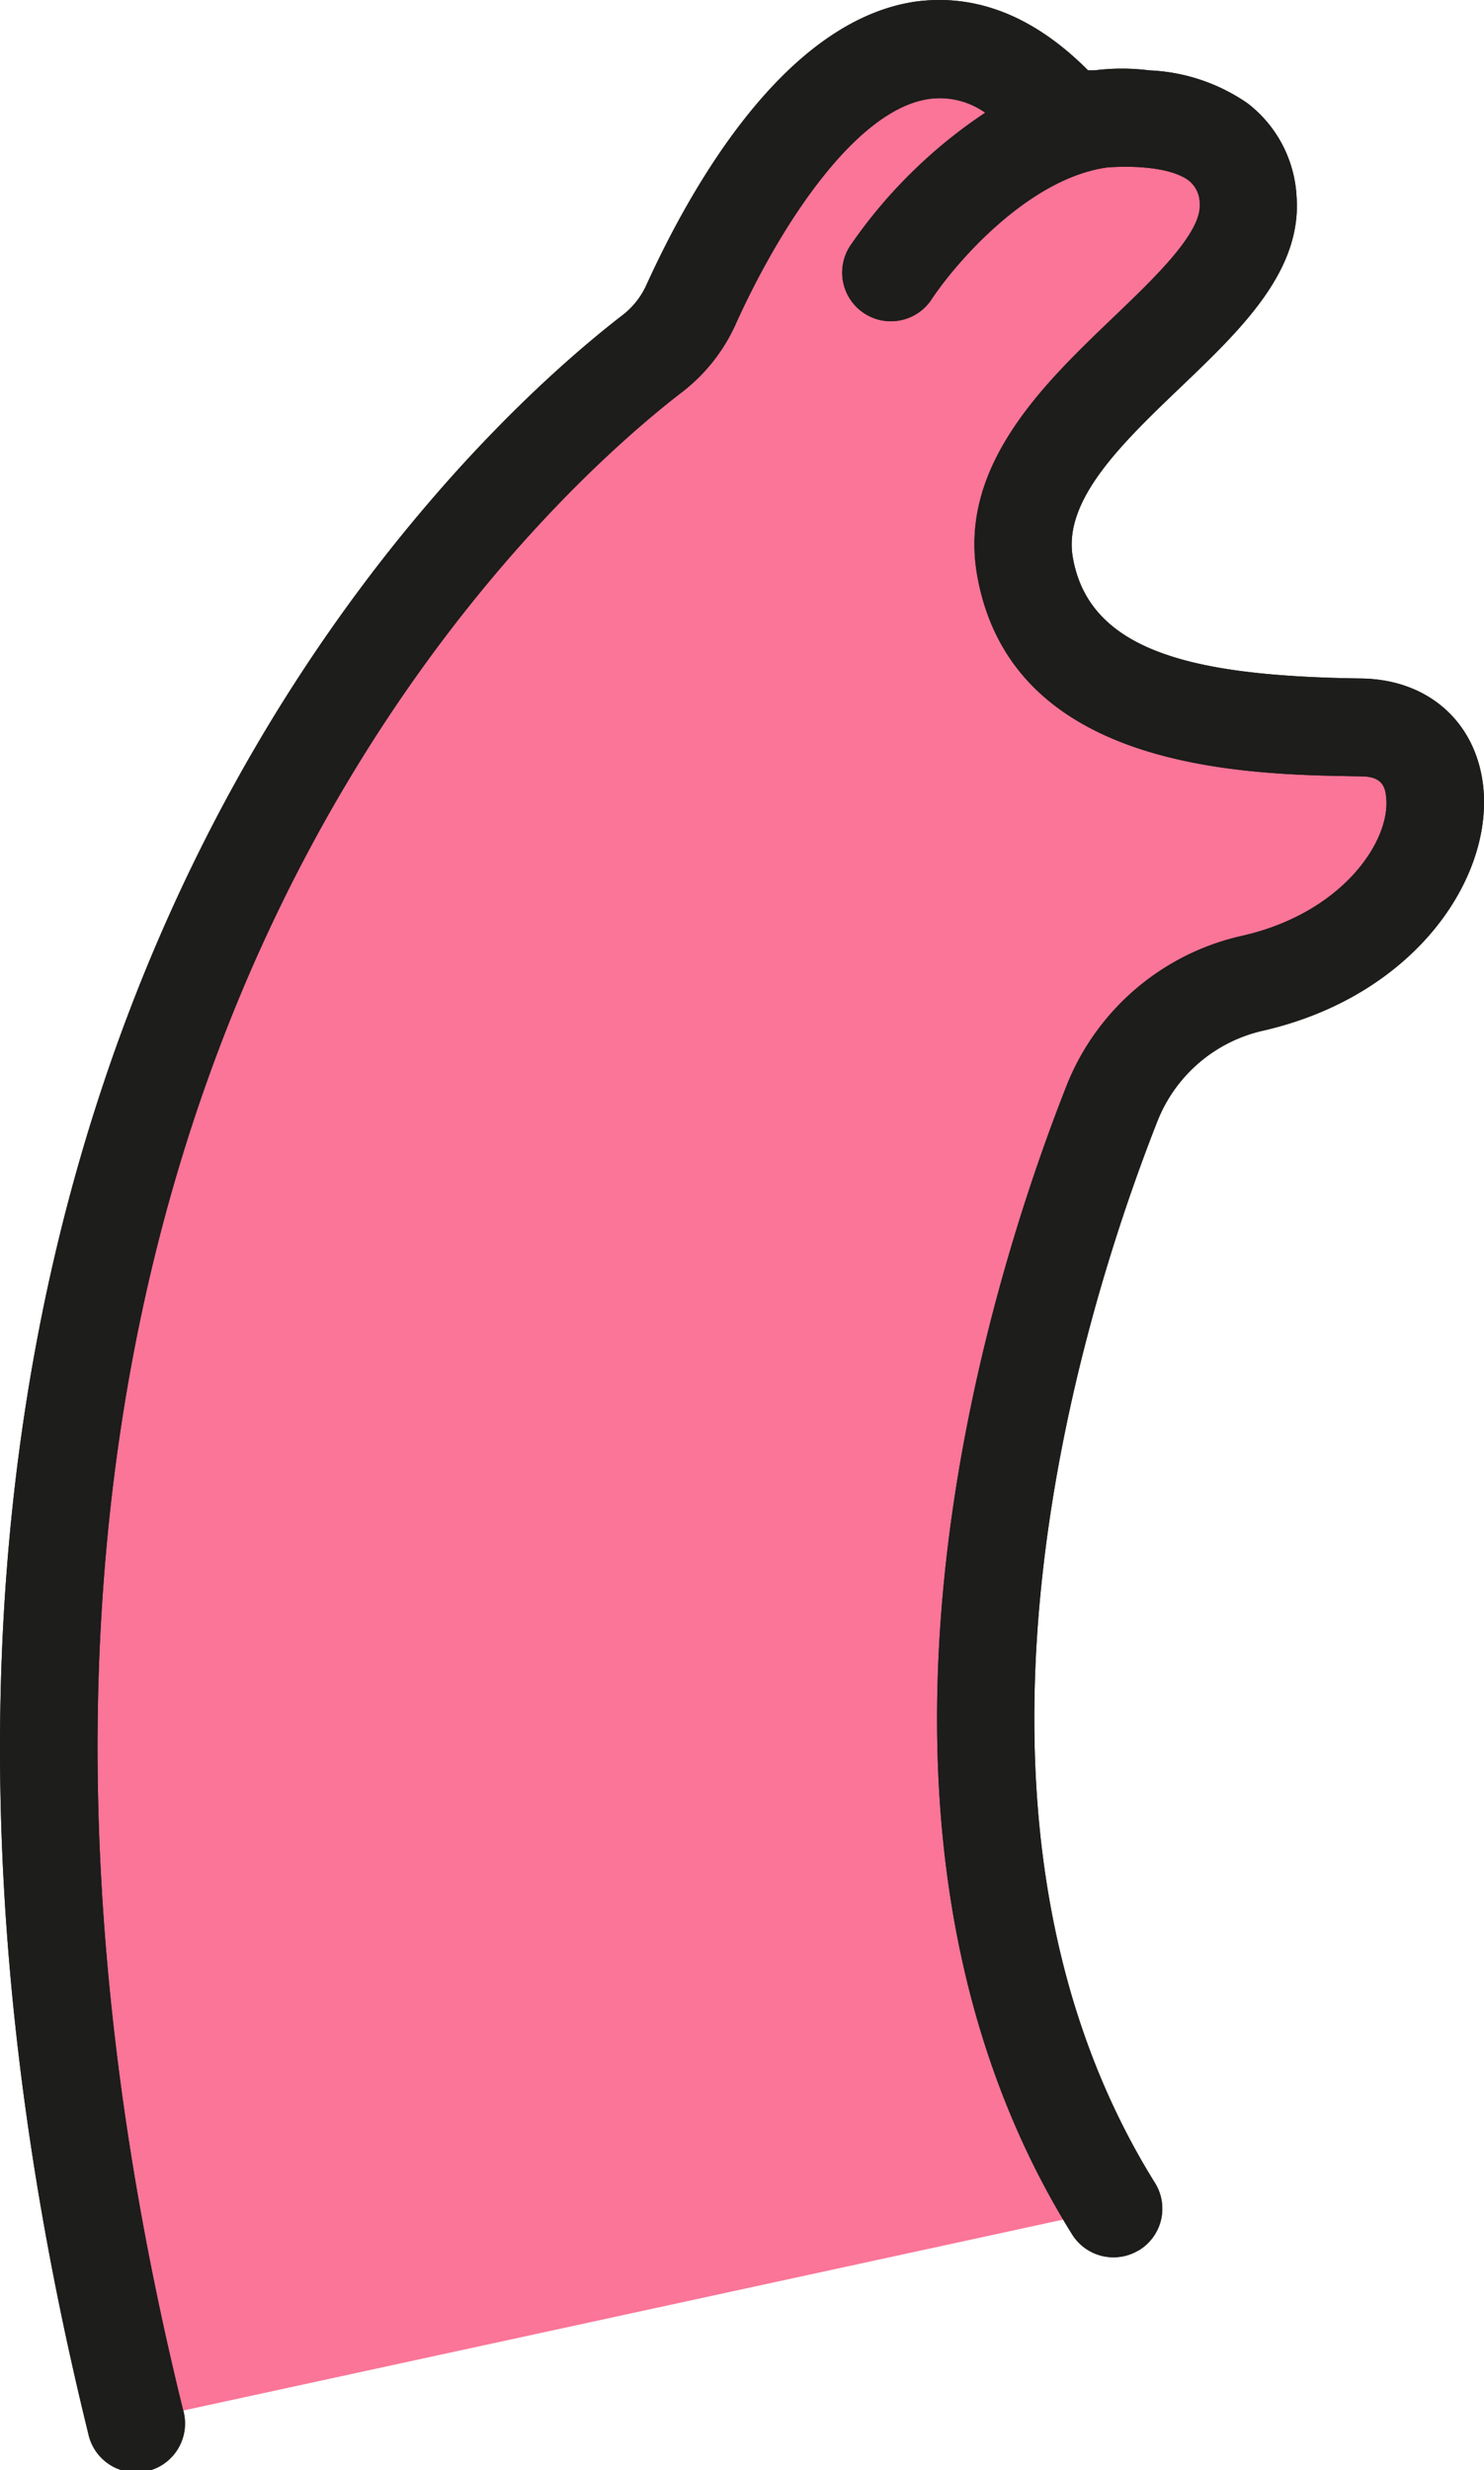 <?xml version="1.0" encoding="UTF-8"?> <svg xmlns="http://www.w3.org/2000/svg" id="Слой_1" data-name="Слой 1" viewBox="0 0 115.62 192.4"> <defs> <style> .cls-1 { fill: #fa7598; } .cls-2 { fill: #1d1d1b; } </style> </defs> <path class="cls-1" d="M135.72,255.37c-18.62-29.87-6.83-69.07-.1-86.15a15.34,15.34,0,0,1,10.93-9.3c15.8-3.64,18.18-19.76,8.44-19.91-11.06-.15-24.24-1.25-26.2-12.58-2-11.79,18-19.58,17.4-28.41s-13.93-6.08-13.93-6.08c-14-16.28-26,6.52-29.49,14.14a10,10,0,0,1-3,3.77c-11.28,8.68-65.93,57-40.3,161.06" transform="translate(-48.93 -83.34)"></path> <path class="cls-2" d="M146.12,91.38a14.52,14.52,0,0,0-7.66-2.56,16.71,16.71,0,0,0-4.24,0h-.52c-4.21-4.23-8.74-6-13.48-5.35C110,85,102.73,98,99.3,105.52a6.17,6.17,0,0,1-1.83,2.34c-11.56,8.88-67.85,58.6-41.67,165A3.81,3.81,0,1,0,63.18,271h0c-25.06-101.79,28-148.77,38.93-157.15a13.82,13.82,0,0,0,4.12-5.22c3.61-8,9.46-16.77,15.07-17.58a6.11,6.11,0,0,1,4.39,1.07,38.81,38.81,0,0,0-10.53,10.38,3.79,3.79,0,1,0,6.36,4.14c1.86-2.81,7.54-9.42,13.69-10.26,2.15-.15,4.92,0,6.31,1a2.27,2.27,0,0,1,.88,1.87c.15,2.23-3.52,5.74-6.75,8.83-5.37,5.14-12.06,11.53-10.6,20,2.65,15.34,21,15.6,29.88,15.73,1.54,0,1.92.65,2,1.65.35,3.35-3.36,9-11.26,10.78a19.22,19.22,0,0,0-13.62,11.61c-6.45,16.37-19.31,57.88.41,89.53a3.8,3.8,0,0,0,4.87,1.41l.36-.19a3.79,3.79,0,0,0,1.23-5.22c-17.91-28.74-5.82-67.46.21-82.77a11.59,11.59,0,0,1,8.25-7c11.68-2.69,17.87-11.76,17.11-19-.54-5-4.26-8.34-9.47-8.42-12.56-.18-21.2-1.86-22.51-9.45-.77-4.47,3.88-8.91,8.37-13.21,4.65-4.45,9.46-9,9.07-14.81A9.8,9.8,0,0,0,146.12,91.38Z" transform="translate(-48.93 -83.34)"></path> <path class="cls-2" d="M146.12,91.38a14.52,14.52,0,0,0-7.66-2.56,16.71,16.71,0,0,0-4.24,0h-.52c-4.21-4.23-8.74-6-13.48-5.35C110,85,102.73,98,99.3,105.52a6.17,6.17,0,0,1-1.83,2.34c-11.56,8.88-67.85,58.6-41.67,165A3.81,3.81,0,1,0,63.18,271h0c-25.06-101.79,28-148.77,38.93-157.15a13.82,13.82,0,0,0,4.12-5.22c3.61-8,9.46-16.77,15.07-17.58a6.11,6.11,0,0,1,4.39,1.07,38.81,38.81,0,0,0-10.53,10.38,3.79,3.79,0,1,0,6.36,4.14c1.86-2.81,7.54-9.42,13.69-10.26,2.15-.15,4.92,0,6.31,1a2.27,2.27,0,0,1,.88,1.87c.15,2.23-3.52,5.74-6.75,8.83-5.37,5.14-12.06,11.53-10.6,20,2.65,15.34,21,15.6,29.88,15.73,1.54,0,1.92.65,2,1.65.35,3.35-3.36,9-11.26,10.78a19.22,19.22,0,0,0-13.62,11.61c-6.45,16.37-19.31,57.88.41,89.53a3.8,3.8,0,0,0,4.87,1.41l.36-.19a3.79,3.79,0,0,0,1.23-5.22c-17.91-28.74-5.82-67.46.21-82.77a11.59,11.59,0,0,1,8.25-7c11.68-2.69,17.87-11.76,17.11-19-.54-5-4.26-8.34-9.47-8.42-12.56-.18-21.2-1.86-22.51-9.45-.77-4.47,3.88-8.91,8.37-13.21,4.65-4.45,9.46-9,9.07-14.81A9.8,9.8,0,0,0,146.12,91.38Z" transform="translate(-48.93 -83.34)"></path> </svg> 